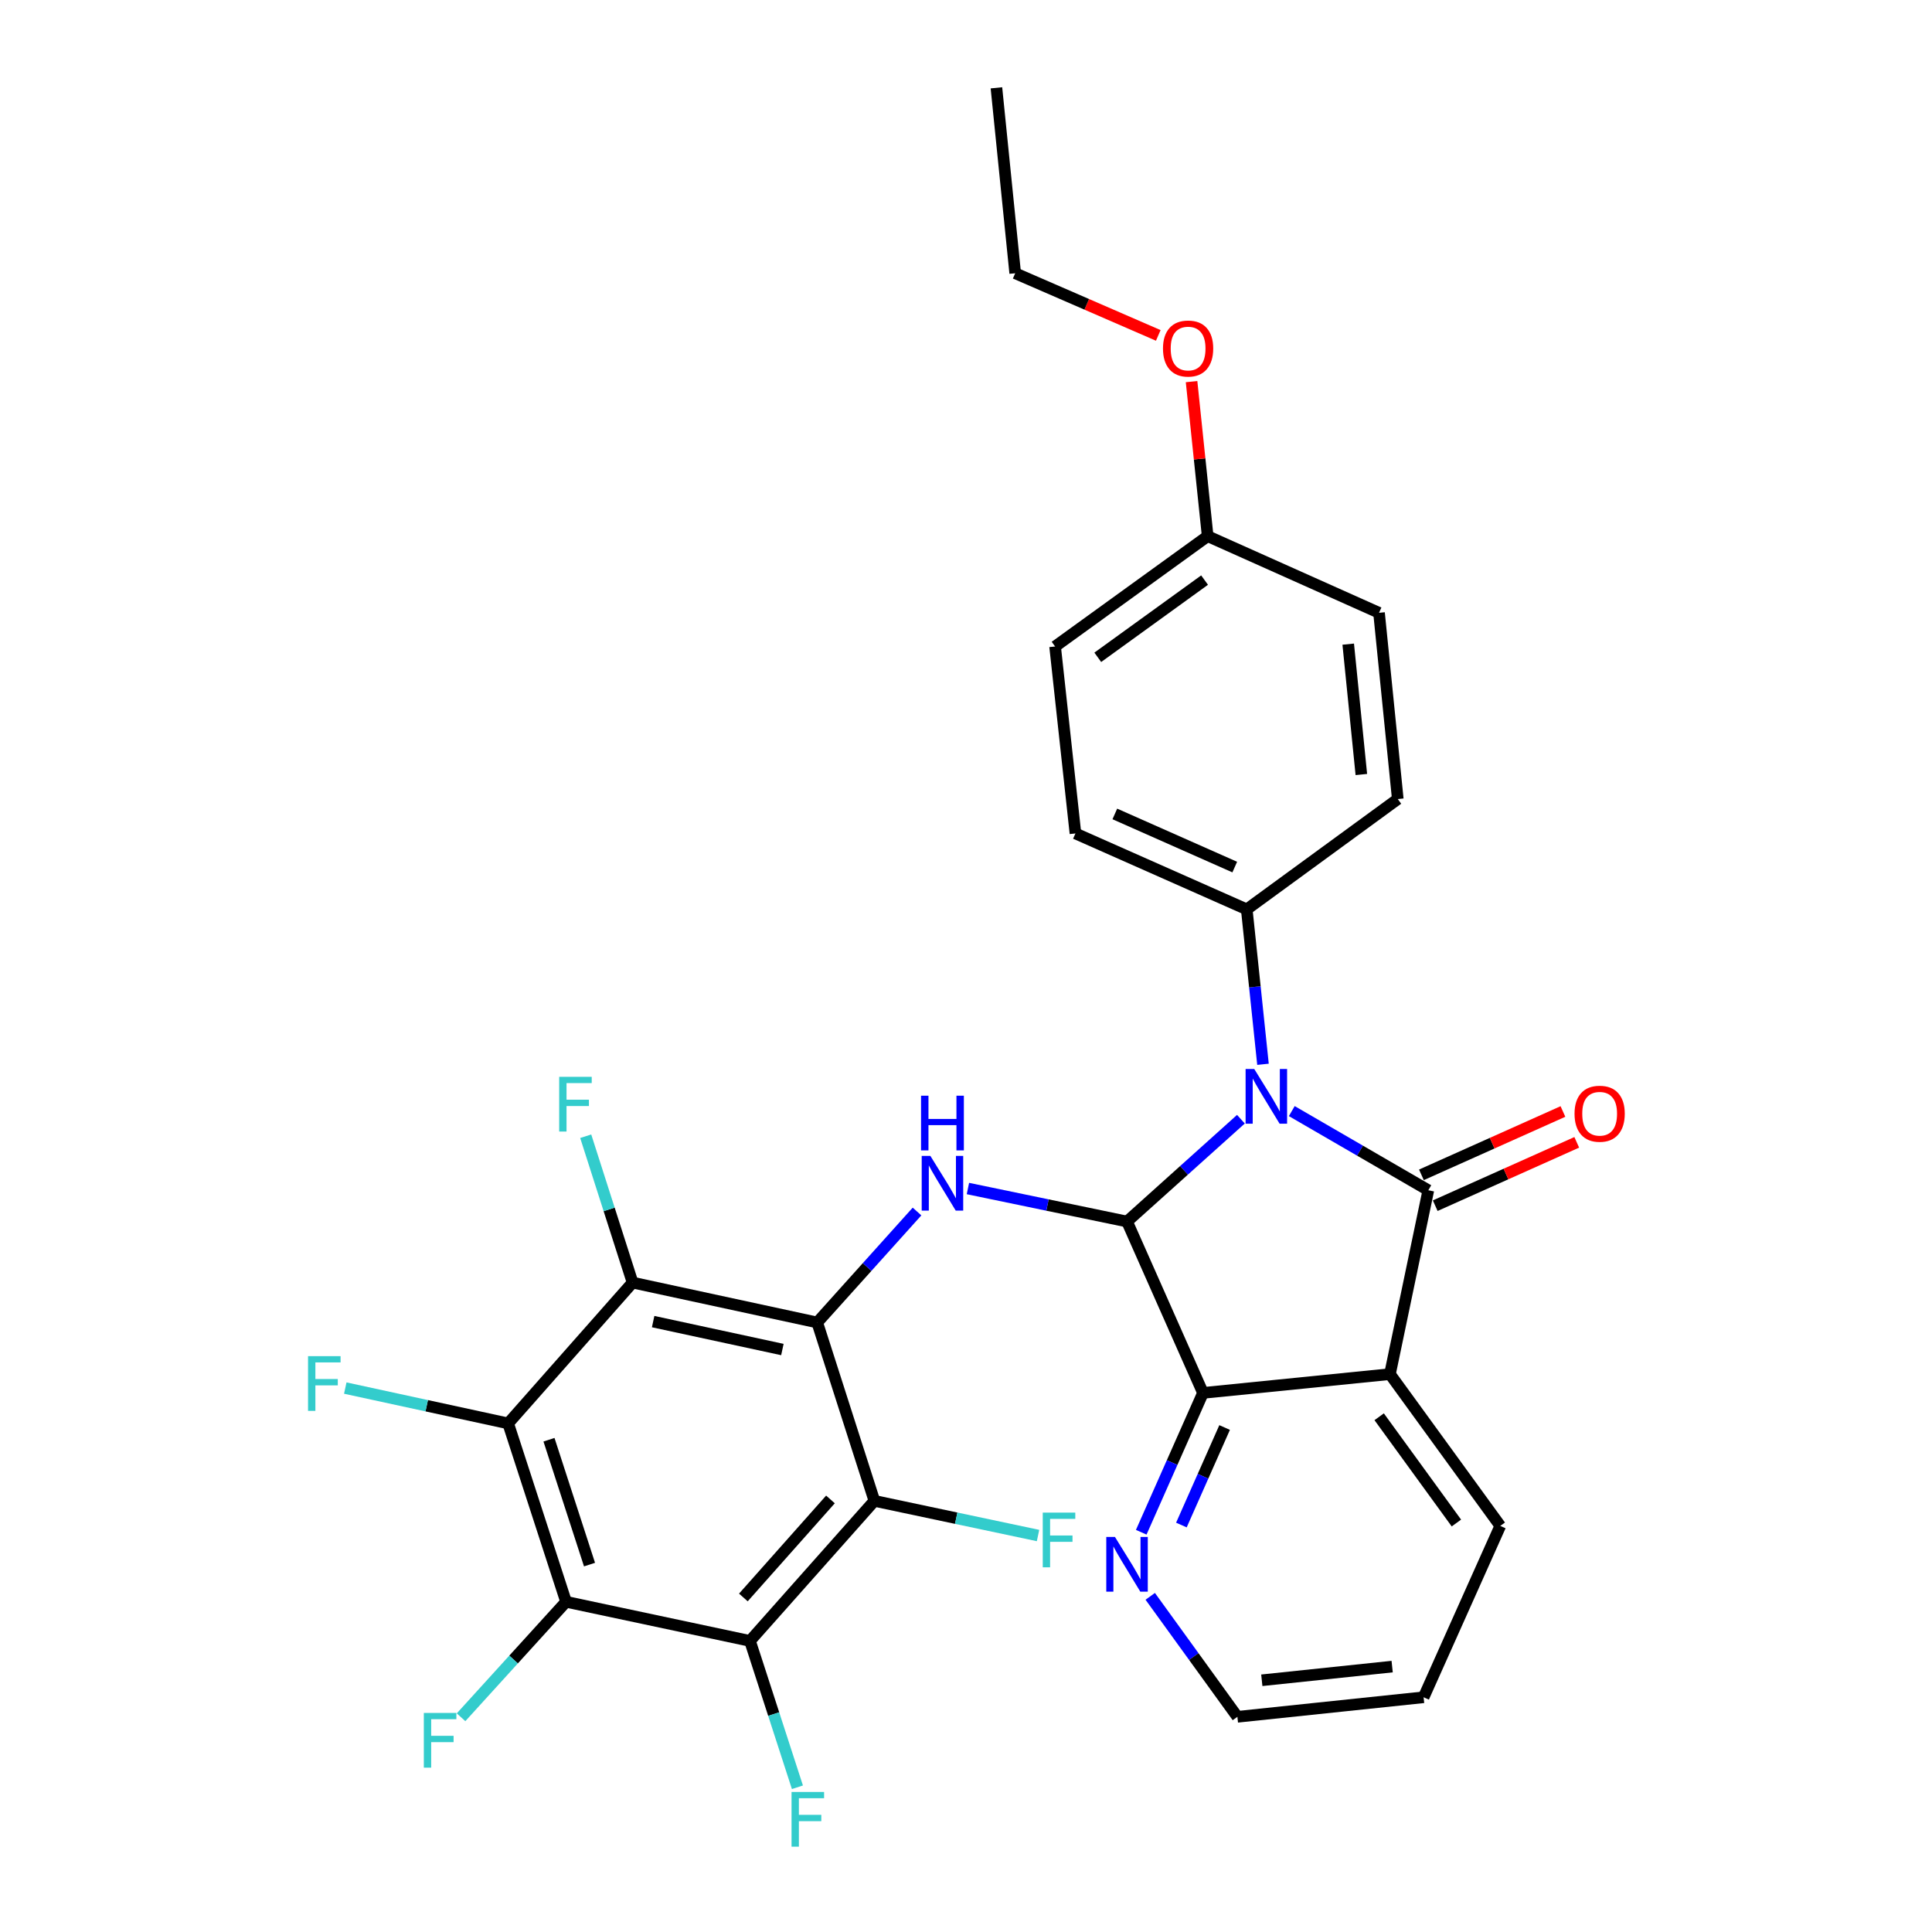 <?xml version='1.0' encoding='iso-8859-1'?>
<svg version='1.1' baseProfile='full'
              xmlns='http://www.w3.org/2000/svg'
                      xmlns:rdkit='http://www.rdkit.org/xml'
                      xmlns:xlink='http://www.w3.org/1999/xlink'
                  xml:space='preserve'
width='1000px' height='1000px' viewBox='0 0 1000 1000'>
<!-- END OF HEADER -->
<rect style='opacity:1.0;fill:#FFFFFF;stroke:none' width='1000' height='1000' x='0' y='0'> </rect>
<path class='bond-0' d='M 668.623,575.104 L 703.961,595.59' style='fill:none;fill-rule:evenodd;stroke:#0000FF;stroke-width:6px;stroke-linecap:butt;stroke-linejoin:miter;stroke-opacity:1' />
<path class='bond-0' d='M 703.961,595.59 L 739.299,616.077' style='fill:none;fill-rule:evenodd;stroke:#000000;stroke-width:6px;stroke-linecap:butt;stroke-linejoin:miter;stroke-opacity:1' />
<path class='bond-1' d='M 642.297,579.3 L 612.824,605.783' style='fill:none;fill-rule:evenodd;stroke:#0000FF;stroke-width:6px;stroke-linecap:butt;stroke-linejoin:miter;stroke-opacity:1' />
<path class='bond-1' d='M 612.824,605.783 L 583.351,632.266' style='fill:none;fill-rule:evenodd;stroke:#000000;stroke-width:6px;stroke-linecap:butt;stroke-linejoin:miter;stroke-opacity:1' />
<path class='bond-11' d='M 653.722,550.88 L 649.519,510.78' style='fill:none;fill-rule:evenodd;stroke:#0000FF;stroke-width:6px;stroke-linecap:butt;stroke-linejoin:miter;stroke-opacity:1' />
<path class='bond-11' d='M 649.519,510.78 L 645.316,470.681' style='fill:none;fill-rule:evenodd;stroke:#000000;stroke-width:6px;stroke-linecap:butt;stroke-linejoin:miter;stroke-opacity:1' />
<path class='bond-3' d='M 739.299,616.077 L 719.438,711.246' style='fill:none;fill-rule:evenodd;stroke:#000000;stroke-width:6px;stroke-linecap:butt;stroke-linejoin:miter;stroke-opacity:1' />
<path class='bond-13' d='M 742.872,624.059 L 779.497,607.665' style='fill:none;fill-rule:evenodd;stroke:#000000;stroke-width:6px;stroke-linecap:butt;stroke-linejoin:miter;stroke-opacity:1' />
<path class='bond-13' d='M 779.497,607.665 L 816.121,591.272' style='fill:none;fill-rule:evenodd;stroke:#FF0000;stroke-width:6px;stroke-linecap:butt;stroke-linejoin:miter;stroke-opacity:1' />
<path class='bond-13' d='M 735.726,608.095 L 772.351,591.701' style='fill:none;fill-rule:evenodd;stroke:#000000;stroke-width:6px;stroke-linecap:butt;stroke-linejoin:miter;stroke-opacity:1' />
<path class='bond-13' d='M 772.351,591.701 L 808.975,575.307' style='fill:none;fill-rule:evenodd;stroke:#FF0000;stroke-width:6px;stroke-linecap:butt;stroke-linejoin:miter;stroke-opacity:1' />
<path class='bond-6' d='M 583.351,632.266 L 622.666,720.972' style='fill:none;fill-rule:evenodd;stroke:#000000;stroke-width:6px;stroke-linecap:butt;stroke-linejoin:miter;stroke-opacity:1' />
<path class='bond-7' d='M 583.351,632.266 L 542.171,623.722' style='fill:none;fill-rule:evenodd;stroke:#000000;stroke-width:6px;stroke-linecap:butt;stroke-linejoin:miter;stroke-opacity:1' />
<path class='bond-7' d='M 542.171,623.722 L 500.992,615.178' style='fill:none;fill-rule:evenodd;stroke:#0000FF;stroke-width:6px;stroke-linecap:butt;stroke-linejoin:miter;stroke-opacity:1' />
<path class='bond-2' d='M 422.991,684.514 L 448.82,655.796' style='fill:none;fill-rule:evenodd;stroke:#000000;stroke-width:6px;stroke-linecap:butt;stroke-linejoin:miter;stroke-opacity:1' />
<path class='bond-2' d='M 448.82,655.796 L 474.65,627.078' style='fill:none;fill-rule:evenodd;stroke:#0000FF;stroke-width:6px;stroke-linecap:butt;stroke-linejoin:miter;stroke-opacity:1' />
<path class='bond-4' d='M 422.991,684.514 L 327.424,663.866' style='fill:none;fill-rule:evenodd;stroke:#000000;stroke-width:6px;stroke-linecap:butt;stroke-linejoin:miter;stroke-opacity:1' />
<path class='bond-4' d='M 404.962,698.513 L 338.065,684.059' style='fill:none;fill-rule:evenodd;stroke:#000000;stroke-width:6px;stroke-linecap:butt;stroke-linejoin:miter;stroke-opacity:1' />
<path class='bond-5' d='M 422.991,684.514 L 452.579,776.845' style='fill:none;fill-rule:evenodd;stroke:#000000;stroke-width:6px;stroke-linecap:butt;stroke-linejoin:miter;stroke-opacity:1' />
<path class='bond-21' d='M 719.438,711.246 L 776.545,789.808' style='fill:none;fill-rule:evenodd;stroke:#000000;stroke-width:6px;stroke-linecap:butt;stroke-linejoin:miter;stroke-opacity:1' />
<path class='bond-21' d='M 713.856,733.314 L 753.831,788.308' style='fill:none;fill-rule:evenodd;stroke:#000000;stroke-width:6px;stroke-linecap:butt;stroke-linejoin:miter;stroke-opacity:1' />
<path class='bond-30' d='M 719.438,711.246 L 622.666,720.972' style='fill:none;fill-rule:evenodd;stroke:#000000;stroke-width:6px;stroke-linecap:butt;stroke-linejoin:miter;stroke-opacity:1' />
<path class='bond-9' d='M 327.424,663.866 L 263.019,736.753' style='fill:none;fill-rule:evenodd;stroke:#000000;stroke-width:6px;stroke-linecap:butt;stroke-linejoin:miter;stroke-opacity:1' />
<path class='bond-14' d='M 327.424,663.866 L 315.294,625.987' style='fill:none;fill-rule:evenodd;stroke:#000000;stroke-width:6px;stroke-linecap:butt;stroke-linejoin:miter;stroke-opacity:1' />
<path class='bond-14' d='M 315.294,625.987 L 303.165,588.109' style='fill:none;fill-rule:evenodd;stroke:#33CCCC;stroke-width:6px;stroke-linecap:butt;stroke-linejoin:miter;stroke-opacity:1' />
<path class='bond-8' d='M 452.579,776.845 L 388.184,849.334' style='fill:none;fill-rule:evenodd;stroke:#000000;stroke-width:6px;stroke-linecap:butt;stroke-linejoin:miter;stroke-opacity:1' />
<path class='bond-8' d='M 429.843,776.103 L 384.767,826.845' style='fill:none;fill-rule:evenodd;stroke:#000000;stroke-width:6px;stroke-linecap:butt;stroke-linejoin:miter;stroke-opacity:1' />
<path class='bond-15' d='M 452.579,776.845 L 494.931,785.815' style='fill:none;fill-rule:evenodd;stroke:#000000;stroke-width:6px;stroke-linecap:butt;stroke-linejoin:miter;stroke-opacity:1' />
<path class='bond-15' d='M 494.931,785.815 L 537.284,794.785' style='fill:none;fill-rule:evenodd;stroke:#33CCCC;stroke-width:6px;stroke-linecap:butt;stroke-linejoin:miter;stroke-opacity:1' />
<path class='bond-12' d='M 622.666,720.972 L 606.684,757.028' style='fill:none;fill-rule:evenodd;stroke:#000000;stroke-width:6px;stroke-linecap:butt;stroke-linejoin:miter;stroke-opacity:1' />
<path class='bond-12' d='M 606.684,757.028 L 590.702,793.084' style='fill:none;fill-rule:evenodd;stroke:#0000FF;stroke-width:6px;stroke-linecap:butt;stroke-linejoin:miter;stroke-opacity:1' />
<path class='bond-12' d='M 633.861,738.877 L 622.674,764.116' style='fill:none;fill-rule:evenodd;stroke:#000000;stroke-width:6px;stroke-linecap:butt;stroke-linejoin:miter;stroke-opacity:1' />
<path class='bond-12' d='M 622.674,764.116 L 611.487,789.355' style='fill:none;fill-rule:evenodd;stroke:#0000FF;stroke-width:6px;stroke-linecap:butt;stroke-linejoin:miter;stroke-opacity:1' />
<path class='bond-10' d='M 388.184,849.334 L 292.996,829.084' style='fill:none;fill-rule:evenodd;stroke:#000000;stroke-width:6px;stroke-linecap:butt;stroke-linejoin:miter;stroke-opacity:1' />
<path class='bond-16' d='M 388.184,849.334 L 400.464,887.211' style='fill:none;fill-rule:evenodd;stroke:#000000;stroke-width:6px;stroke-linecap:butt;stroke-linejoin:miter;stroke-opacity:1' />
<path class='bond-16' d='M 400.464,887.211 L 412.745,925.088' style='fill:none;fill-rule:evenodd;stroke:#33CCCC;stroke-width:6px;stroke-linecap:butt;stroke-linejoin:miter;stroke-opacity:1' />
<path class='bond-18' d='M 263.019,736.753 L 220.867,727.606' style='fill:none;fill-rule:evenodd;stroke:#000000;stroke-width:6px;stroke-linecap:butt;stroke-linejoin:miter;stroke-opacity:1' />
<path class='bond-18' d='M 220.867,727.606 L 178.715,718.46' style='fill:none;fill-rule:evenodd;stroke:#33CCCC;stroke-width:6px;stroke-linecap:butt;stroke-linejoin:miter;stroke-opacity:1' />
<path class='bond-33' d='M 263.019,736.753 L 292.996,829.084' style='fill:none;fill-rule:evenodd;stroke:#000000;stroke-width:6px;stroke-linecap:butt;stroke-linejoin:miter;stroke-opacity:1' />
<path class='bond-33' d='M 284.152,745.201 L 305.136,809.833' style='fill:none;fill-rule:evenodd;stroke:#000000;stroke-width:6px;stroke-linecap:butt;stroke-linejoin:miter;stroke-opacity:1' />
<path class='bond-17' d='M 292.996,829.084 L 265.817,858.969' style='fill:none;fill-rule:evenodd;stroke:#000000;stroke-width:6px;stroke-linecap:butt;stroke-linejoin:miter;stroke-opacity:1' />
<path class='bond-17' d='M 265.817,858.969 L 238.638,888.854' style='fill:none;fill-rule:evenodd;stroke:#33CCCC;stroke-width:6px;stroke-linecap:butt;stroke-linejoin:miter;stroke-opacity:1' />
<path class='bond-19' d='M 645.316,470.681 L 556.648,431.386' style='fill:none;fill-rule:evenodd;stroke:#000000;stroke-width:6px;stroke-linecap:butt;stroke-linejoin:miter;stroke-opacity:1' />
<path class='bond-19' d='M 639.103,448.796 L 577.035,421.289' style='fill:none;fill-rule:evenodd;stroke:#000000;stroke-width:6px;stroke-linecap:butt;stroke-linejoin:miter;stroke-opacity:1' />
<path class='bond-20' d='M 645.316,470.681 L 723.49,413.594' style='fill:none;fill-rule:evenodd;stroke:#000000;stroke-width:6px;stroke-linecap:butt;stroke-linejoin:miter;stroke-opacity:1' />
<path class='bond-26' d='M 595.359,826.266 L 617.918,857.443' style='fill:none;fill-rule:evenodd;stroke:#0000FF;stroke-width:6px;stroke-linecap:butt;stroke-linejoin:miter;stroke-opacity:1' />
<path class='bond-26' d='M 617.918,857.443 L 640.477,888.62' style='fill:none;fill-rule:evenodd;stroke:#000000;stroke-width:6px;stroke-linecap:butt;stroke-linejoin:miter;stroke-opacity:1' />
<path class='bond-24' d='M 556.648,431.386 L 546.115,334.614' style='fill:none;fill-rule:evenodd;stroke:#000000;stroke-width:6px;stroke-linecap:butt;stroke-linejoin:miter;stroke-opacity:1' />
<path class='bond-23' d='M 723.49,413.594 L 713.782,317.191' style='fill:none;fill-rule:evenodd;stroke:#000000;stroke-width:6px;stroke-linecap:butt;stroke-linejoin:miter;stroke-opacity:1' />
<path class='bond-23' d='M 704.631,400.886 L 697.836,333.404' style='fill:none;fill-rule:evenodd;stroke:#000000;stroke-width:6px;stroke-linecap:butt;stroke-linejoin:miter;stroke-opacity:1' />
<path class='bond-28' d='M 776.545,789.808 L 736.86,878.505' style='fill:none;fill-rule:evenodd;stroke:#000000;stroke-width:6px;stroke-linecap:butt;stroke-linejoin:miter;stroke-opacity:1' />
<path class='bond-22' d='M 625.085,277.517 L 713.782,317.191' style='fill:none;fill-rule:evenodd;stroke:#000000;stroke-width:6px;stroke-linecap:butt;stroke-linejoin:miter;stroke-opacity:1' />
<path class='bond-25' d='M 625.085,277.517 L 620.919,237.518' style='fill:none;fill-rule:evenodd;stroke:#000000;stroke-width:6px;stroke-linecap:butt;stroke-linejoin:miter;stroke-opacity:1' />
<path class='bond-25' d='M 620.919,237.518 L 616.752,197.52' style='fill:none;fill-rule:evenodd;stroke:#FF0000;stroke-width:6px;stroke-linecap:butt;stroke-linejoin:miter;stroke-opacity:1' />
<path class='bond-31' d='M 625.085,277.517 L 546.115,334.614' style='fill:none;fill-rule:evenodd;stroke:#000000;stroke-width:6px;stroke-linecap:butt;stroke-linejoin:miter;stroke-opacity:1' />
<path class='bond-31' d='M 623.488,300.255 L 568.209,340.223' style='fill:none;fill-rule:evenodd;stroke:#000000;stroke-width:6px;stroke-linecap:butt;stroke-linejoin:miter;stroke-opacity:1' />
<path class='bond-27' d='M 599.521,173.608 L 562.494,157.519' style='fill:none;fill-rule:evenodd;stroke:#FF0000;stroke-width:6px;stroke-linecap:butt;stroke-linejoin:miter;stroke-opacity:1' />
<path class='bond-27' d='M 562.494,157.519 L 525.466,141.43' style='fill:none;fill-rule:evenodd;stroke:#000000;stroke-width:6px;stroke-linecap:butt;stroke-linejoin:miter;stroke-opacity:1' />
<path class='bond-32' d='M 640.477,888.62 L 736.86,878.505' style='fill:none;fill-rule:evenodd;stroke:#000000;stroke-width:6px;stroke-linecap:butt;stroke-linejoin:miter;stroke-opacity:1' />
<path class='bond-32' d='M 653.109,869.708 L 720.577,862.627' style='fill:none;fill-rule:evenodd;stroke:#000000;stroke-width:6px;stroke-linecap:butt;stroke-linejoin:miter;stroke-opacity:1' />
<path class='bond-29' d='M 525.466,141.43 L 515.749,45.455' style='fill:none;fill-rule:evenodd;stroke:#000000;stroke-width:6px;stroke-linecap:butt;stroke-linejoin:miter;stroke-opacity:1' />
<path  class='atom-0' d='M 649.201 553.313
L 658.481 568.313
Q 659.401 569.793, 660.881 572.473
Q 662.361 575.153, 662.441 575.313
L 662.441 553.313
L 666.201 553.313
L 666.201 581.633
L 662.321 581.633
L 652.361 565.233
Q 651.201 563.313, 649.961 561.113
Q 648.761 558.913, 648.401 558.233
L 648.401 581.633
L 644.721 581.633
L 644.721 553.313
L 649.201 553.313
' fill='#0000FF'/>
<path  class='atom-8' d='M 481.553 598.283
L 490.833 613.283
Q 491.753 614.763, 493.233 617.443
Q 494.713 620.123, 494.793 620.283
L 494.793 598.283
L 498.553 598.283
L 498.553 626.603
L 494.673 626.603
L 484.713 610.203
Q 483.553 608.283, 482.313 606.083
Q 481.113 603.883, 480.753 603.203
L 480.753 626.603
L 477.073 626.603
L 477.073 598.283
L 481.553 598.283
' fill='#0000FF'/>
<path  class='atom-8' d='M 476.733 567.131
L 480.573 567.131
L 480.573 579.171
L 495.053 579.171
L 495.053 567.131
L 498.893 567.131
L 498.893 595.451
L 495.053 595.451
L 495.053 582.371
L 480.573 582.371
L 480.573 595.451
L 476.733 595.451
L 476.733 567.131
' fill='#0000FF'/>
<path  class='atom-13' d='M 577.091 795.509
L 586.371 810.509
Q 587.291 811.989, 588.771 814.669
Q 590.251 817.349, 590.331 817.509
L 590.331 795.509
L 594.091 795.509
L 594.091 823.829
L 590.211 823.829
L 580.251 807.429
Q 579.091 805.509, 577.851 803.309
Q 576.651 801.109, 576.291 800.429
L 576.291 823.829
L 572.611 823.829
L 572.611 795.509
L 577.091 795.509
' fill='#0000FF'/>
<path  class='atom-14' d='M 814.977 576.463
Q 814.977 569.663, 818.337 565.863
Q 821.697 562.063, 827.977 562.063
Q 834.257 562.063, 837.617 565.863
Q 840.977 569.663, 840.977 576.463
Q 840.977 583.343, 837.577 587.263
Q 834.177 591.143, 827.977 591.143
Q 821.737 591.143, 818.337 587.263
Q 814.977 583.383, 814.977 576.463
M 827.977 587.943
Q 832.297 587.943, 834.617 585.063
Q 836.977 582.143, 836.977 576.463
Q 836.977 570.903, 834.617 568.103
Q 832.297 565.263, 827.977 565.263
Q 823.657 565.263, 821.297 568.063
Q 818.977 570.863, 818.977 576.463
Q 818.977 582.183, 821.297 585.063
Q 823.657 587.943, 827.977 587.943
' fill='#FF0000'/>
<path  class='atom-15' d='M 289.435 557.365
L 306.275 557.365
L 306.275 560.605
L 293.235 560.605
L 293.235 569.205
L 304.835 569.205
L 304.835 572.485
L 293.235 572.485
L 293.235 585.685
L 289.435 585.685
L 289.435 557.365
' fill='#33CCCC'/>
<path  class='atom-16' d='M 539.726 782.926
L 556.566 782.926
L 556.566 786.166
L 543.526 786.166
L 543.526 794.766
L 555.126 794.766
L 555.126 798.046
L 543.526 798.046
L 543.526 811.246
L 539.726 811.246
L 539.726 782.926
' fill='#33CCCC'/>
<path  class='atom-17' d='M 409.702 927.515
L 426.542 927.515
L 426.542 930.755
L 413.502 930.755
L 413.502 939.355
L 425.102 939.355
L 425.102 942.635
L 413.502 942.635
L 413.502 955.835
L 409.702 955.835
L 409.702 927.515
' fill='#33CCCC'/>
<path  class='atom-18' d='M 219.375 886.616
L 236.215 886.616
L 236.215 889.856
L 223.175 889.856
L 223.175 898.456
L 234.775 898.456
L 234.775 901.736
L 223.175 901.736
L 223.175 914.936
L 219.375 914.936
L 219.375 886.616
' fill='#33CCCC'/>
<path  class='atom-19' d='M 159.44 701.944
L 176.28 701.944
L 176.28 705.184
L 163.24 705.184
L 163.24 713.784
L 174.84 713.784
L 174.84 717.064
L 163.24 717.064
L 163.24 730.264
L 159.44 730.264
L 159.44 701.944
' fill='#33CCCC'/>
<path  class='atom-26' d='M 601.96 180.397
Q 601.96 173.597, 605.32 169.797
Q 608.68 165.997, 614.96 165.997
Q 621.24 165.997, 624.6 169.797
Q 627.96 173.597, 627.96 180.397
Q 627.96 187.277, 624.56 191.197
Q 621.16 195.077, 614.96 195.077
Q 608.72 195.077, 605.32 191.197
Q 601.96 187.317, 601.96 180.397
M 614.96 191.877
Q 619.28 191.877, 621.6 188.997
Q 623.96 186.077, 623.96 180.397
Q 623.96 174.837, 621.6 172.037
Q 619.28 169.197, 614.96 169.197
Q 610.64 169.197, 608.28 171.997
Q 605.96 174.797, 605.96 180.397
Q 605.96 186.117, 608.28 188.997
Q 610.64 191.877, 614.96 191.877
' fill='#FF0000'/>
</svg>
